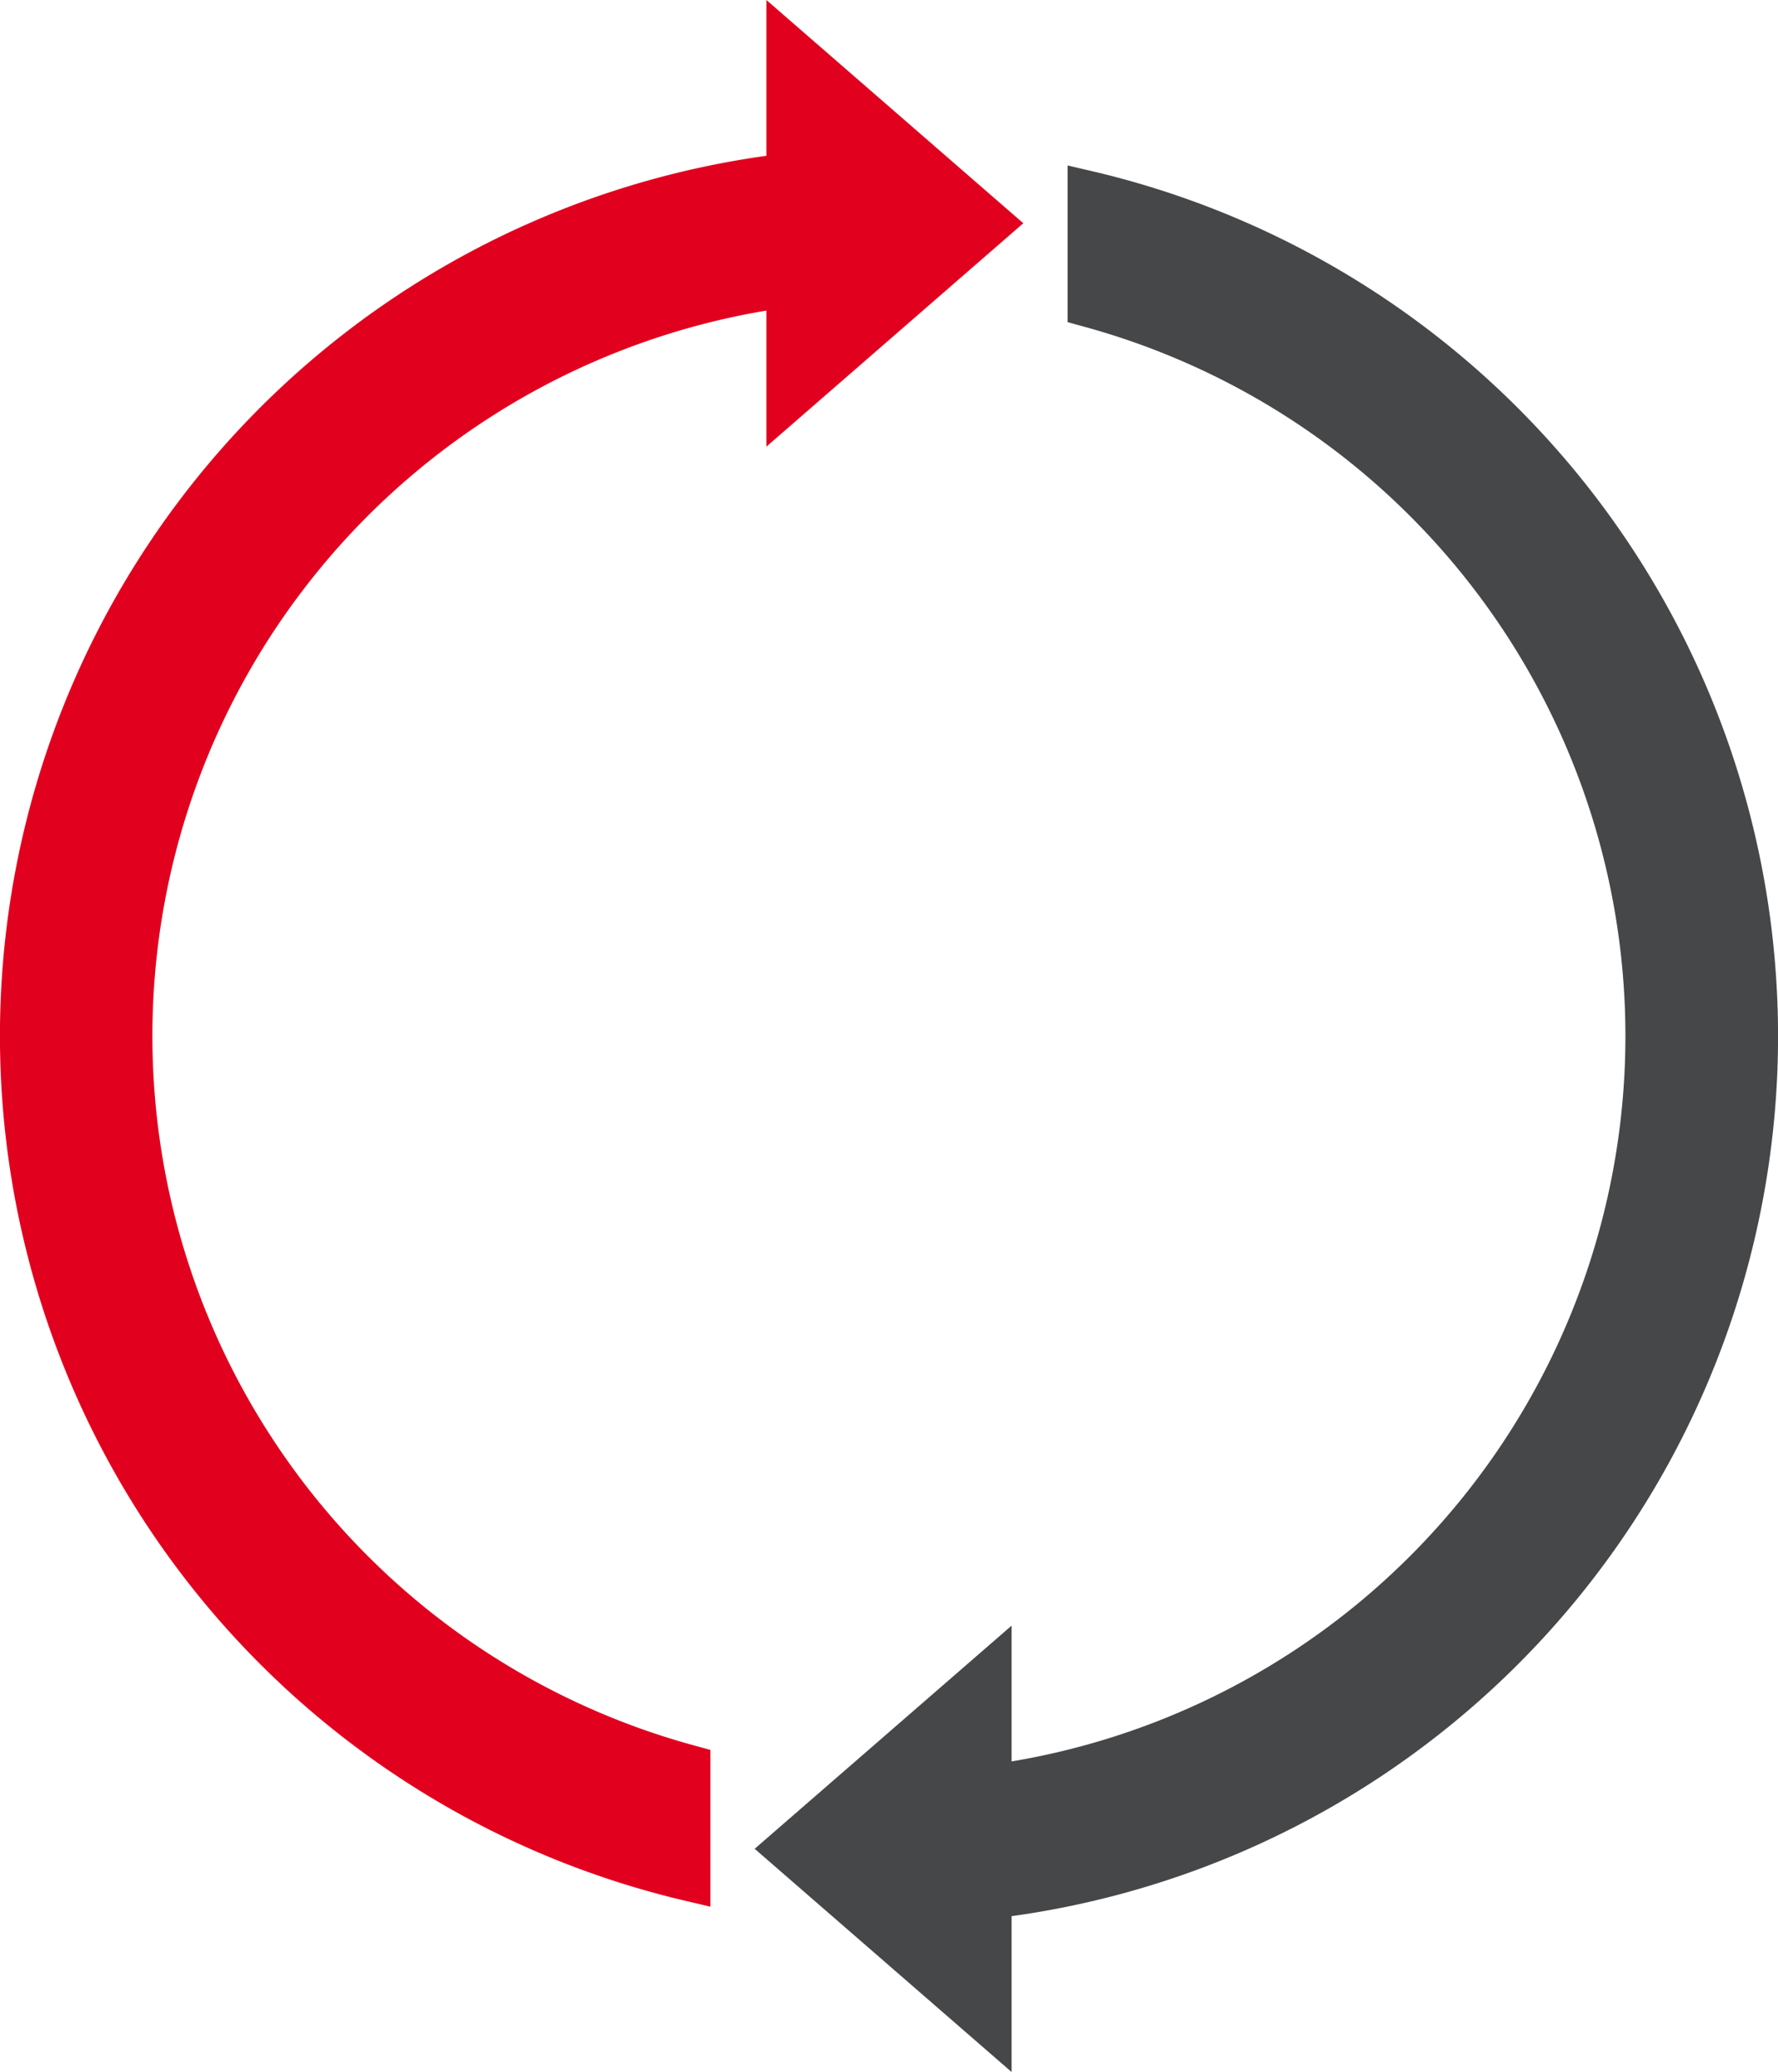 <svg xmlns="http://www.w3.org/2000/svg" xmlns:xlink="http://www.w3.org/1999/xlink" width="48.357" height="56.346" viewBox="0 0 48.357 56.346">
  <defs>
    <clipPath id="clip-path">
      <rect id="Rectangle_1675" data-name="Rectangle 1675" width="48.357" height="56.346" transform="translate(0 0)" fill="none"/>
    </clipPath>
  </defs>
  <g id="Group_459" data-name="Group 459" transform="translate(0 0)">
    <g id="Group_458" data-name="Group 458" clip-path="url(#clip-path)">
      <path id="Path_20040" data-name="Path 20040" d="M27.831,6.071,20.844,0V4.237a24.16,24.16,0,0,0-2.271,47.437l.748.177V47.587l-.446-.122A20,20,0,0,1,20.844,8.446v3.7Z" fill="#e1001e"/>
      <path id="Path_20041" data-name="Path 20041" d="M29.783,4.674,29.035,4.5V8.76l.446.123A20,20,0,0,1,27.513,47.9V44.207l-6.988,6.069,6.988,6.07V52.108a24.158,24.158,0,0,0,2.27-47.434" fill="#464749"/>
    </g>
  </g>
</svg>
